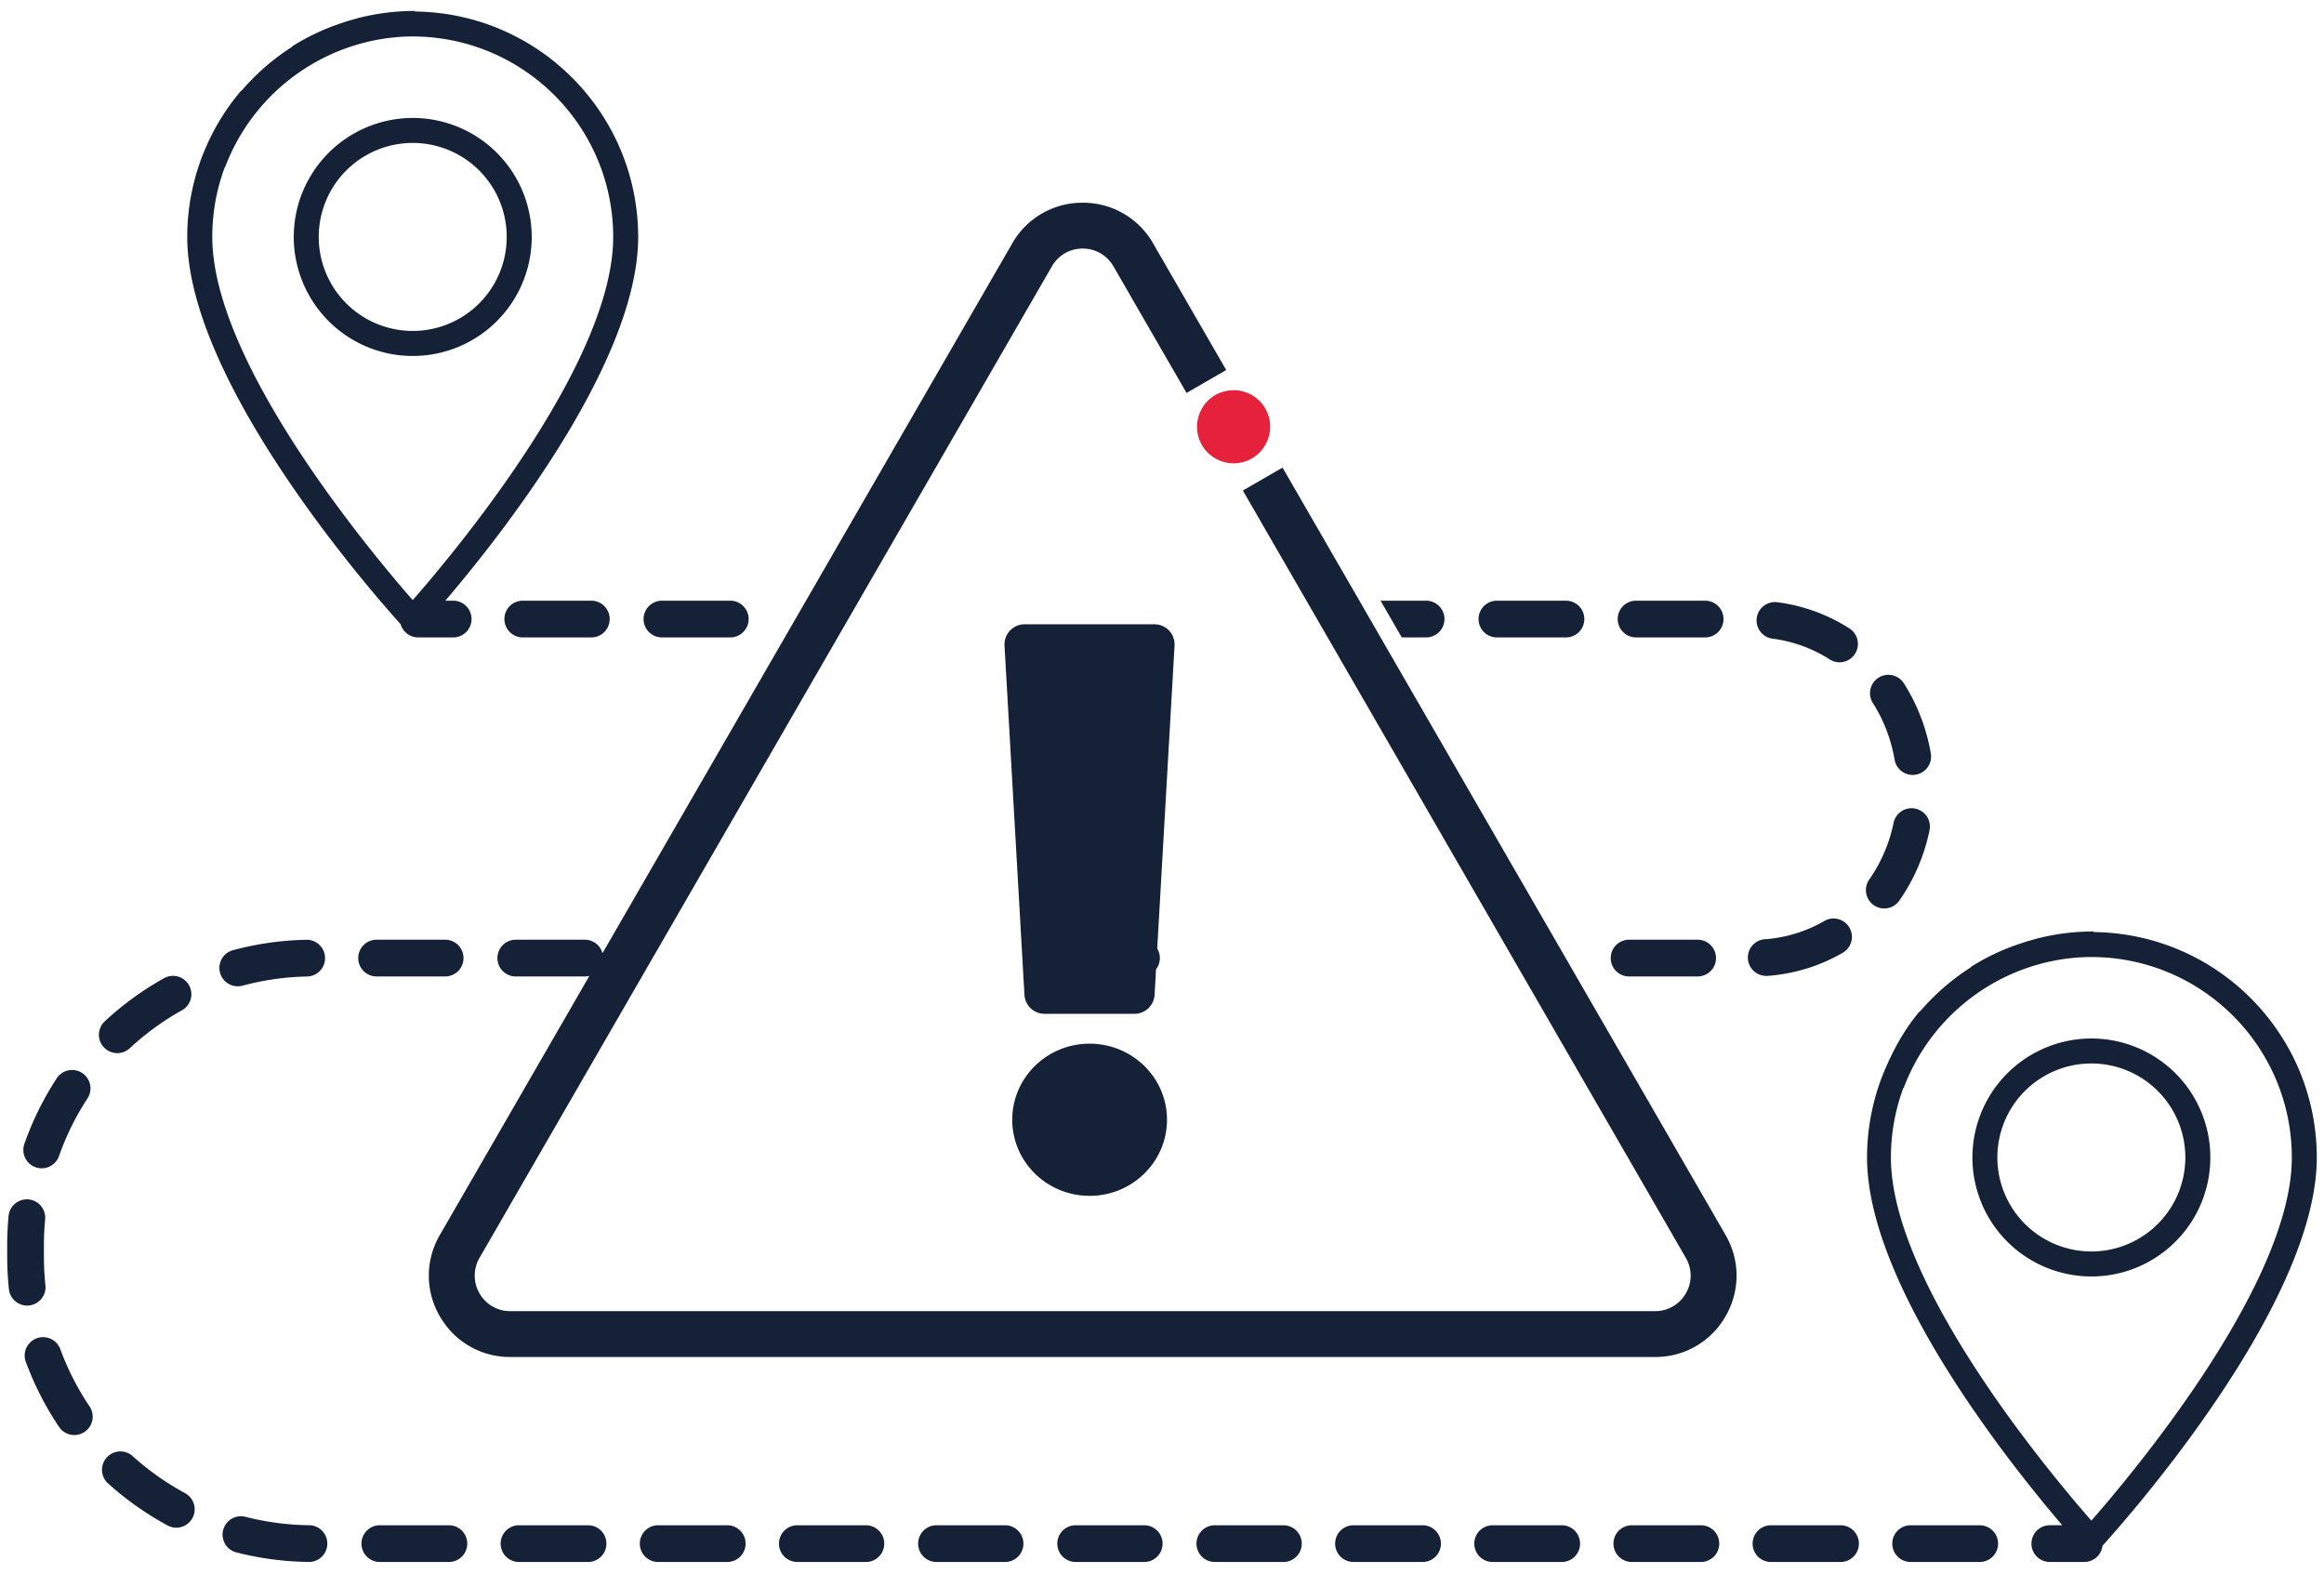 <?xml version="1.0" encoding="UTF-8"?>
<svg xmlns="http://www.w3.org/2000/svg" width="158" height="107" viewBox="0 0 158 107">
  <g>
    <g>
      <g>
        <path fill="#152137" d="M4.084 91.672a1.25 1.25 0 0 0-2.347.855A20.765 20.765 0 0 0 4.017 97a1.247 1.247 0 0 0 1.732.339 1.249 1.249 0 0 0 .339-1.733 18.237 18.237 0 0 1-2.004-3.935z"></path>
      </g>
      <g>
        <path fill="#152137" d="M1.979 88.742a1.25 1.25 0 0 0 1.11-1.373 18.674 18.674 0 0 1-.103-1.946v-.785c0-.58.028-1.167.083-1.742a1.248 1.248 0 0 0-2.486-.235 20.843 20.843 0 0 0-.094 1.977v.785c0 .737.04 1.48.116 2.21a1.25 1.25 0 0 0 1.374 1.11z"></path>
      </g>
      <g>
        <path fill="#152137" d="M2.422 79.348a1.251 1.251 0 0 0 1.592-.764 18.191 18.191 0 0 1 1.959-3.956 1.25 1.25 0 0 0-2.088-1.371 20.724 20.724 0 0 0-2.227 4.5c-.228.65.114 1.363.764 1.591z"></path>
      </g>
      <g>
        <path fill="#152137" d="M7.976 71.589c.303 0 .608-.111.849-.335A18.32 18.32 0 0 1 12.4 68.66a1.249 1.249 0 0 0-1.212-2.183 20.818 20.818 0 0 0-4.063 2.948 1.248 1.248 0 0 0 .85 2.164z"></path>
      </g>
      <g>
        <path fill="#152137" d="M30.52 103.684h-4.731a1.249 1.249 0 0 0 0 2.497h4.73a1.248 1.248 0 1 0 0-2.497z"></path>
      </g>
      <g>
        <path fill="#152137" d="M25.569 66.377h4.73a1.249 1.249 0 0 0 0-2.497h-4.73a1.249 1.249 0 0 0 0 2.497z"></path>
      </g>
      <g>
        <path fill="#152137" d="M21.07 103.682a18.267 18.267 0 0 1-4.378-.571 1.248 1.248 0 1 0-.622 2.418c1.618.416 3.292.634 4.976.65h.013a1.25 1.25 0 0 0 .011-2.497z"></path>
      </g>
      <g>
        <path fill="#152137" d="M16.167 67.045c.108 0 .216-.013.325-.042a18.32 18.32 0 0 1 4.372-.622 1.248 1.248 0 0 0-.025-2.497l-.026.001a20.777 20.777 0 0 0-4.97.706 1.248 1.248 0 0 0 .324 2.454z"></path>
      </g>
      <g>
        <path fill="#152137" d="M12.581 101.501a18.348 18.348 0 0 1-3.603-2.553 1.25 1.25 0 0 0-1.678 1.849 20.8 20.8 0 0 0 4.094 2.9c.189.103.392.152.593.152a1.249 1.249 0 0 0 .594-2.347z"></path>
      </g>
      <g>
        <path fill="#152137" d="M111.196 43.33h4.73a1.248 1.248 0 1 0 0-2.496h-4.73a1.249 1.249 0 0 0 0 2.497z"></path>
      </g>
      <g>
        <path fill="#152137" d="M120.493 43.414a9.412 9.412 0 0 1 3.898 1.41 1.247 1.247 0 0 0 1.346-2.103 11.87 11.87 0 0 0-4.923-1.784 1.249 1.249 0 0 0-.321 2.477z"></path>
      </g>
      <g>
        <path fill="#152137" d="M128.817 51.697a1.25 1.25 0 0 0 2.462-.417 12.988 12.988 0 0 0-1.856-4.852 1.249 1.249 0 0 0-2.105 1.344c.753 1.18 1.258 2.5 1.499 3.925z"></path>
      </g>
      <g>
        <path fill="#152137" d="M97.005 43.33a1.249 1.249 0 0 0 0-2.496H93.86l1.442 2.497z"></path>
      </g>
      <g>
        <path fill="#152137" d="M35.506 40.834a1.249 1.249 0 0 0 0 2.497h4.73a1.249 1.249 0 0 0 0-2.497z"></path>
      </g>
      <g>
        <path fill="#152137" d="M101.735 43.33h4.73a1.248 1.248 0 1 0 0-2.496h-4.73a1.249 1.249 0 0 0 0 2.497z"></path>
      </g>
      <g>
        <path fill="#152137" d="M110.72 66.377h4.731a1.249 1.249 0 0 0 0-2.497h-4.73a1.249 1.249 0 0 0 0 2.497z"></path>
      </g>
      <g>
        <path fill="#152137" d="M44.967 43.33h4.731a1.249 1.249 0 0 0 0-2.496h-4.73a1.249 1.249 0 0 0 0 2.497z"></path>
      </g>
      <g>
        <path fill="#152137" d="M120.18 66.335c.034 0 .072-.001.108-.005 1.789-.154 3.47-.68 4.994-1.563a1.248 1.248 0 1 0-1.25-2.161 9.482 9.482 0 0 1-3.959 1.237 1.248 1.248 0 1 0 .106 2.492z"></path>
      </g>
      <g>
        <path fill="#152137" d="M125.132 103.684h-4.73a1.248 1.248 0 1 0 0 2.497h4.73a1.248 1.248 0 1 0 0-2.497z"></path>
      </g>
      <g>
        <path fill="#152137" d="M106.21 103.684h-4.73a1.248 1.248 0 1 0 0 2.497h4.73a1.249 1.249 0 0 0 0-2.497z"></path>
      </g>
      <g>
        <path fill="#152137" d="M39.98 103.684h-4.73a1.249 1.249 0 0 0 0 2.497h4.73a1.248 1.248 0 1 0 0-2.497z"></path>
      </g>
      <g>
        <path fill="#152137" d="M127.39 61.53c.218.153.468.225.715.225.393 0 .782-.185 1.024-.533a12.89 12.89 0 0 0 2.052-4.776 1.248 1.248 0 0 0-2.443-.513 10.392 10.392 0 0 1-1.656 3.858 1.25 1.25 0 0 0 .309 1.74z"></path>
      </g>
      <g>
        <path fill="#152137" d="M134.594 103.684h-4.731a1.249 1.249 0 0 0 0 2.497h4.73a1.248 1.248 0 1 0 0-2.497z"></path>
      </g>
      <g>
        <path fill="#152137" d="M115.672 103.684h-4.73a1.248 1.248 0 1 0 0 2.497h4.73a1.249 1.249 0 0 0 0-2.497z"></path>
      </g>
      <g>
        <path fill="#152137" d="M77.826 103.684h-4.73a1.249 1.249 0 0 0 0 2.497h4.73a1.249 1.249 0 0 0 0-2.497z"></path>
      </g>
      <g>
        <path fill="#152137" d="M49.442 103.684h-4.73a1.249 1.249 0 0 0 0 2.497h4.73a1.248 1.248 0 1 0 0-2.497z"></path>
      </g>
      <g>
        <path fill="#152137" d="M58.904 103.684h-4.731a1.249 1.249 0 0 0 0 2.497h4.73a1.249 1.249 0 0 0 0-2.497z"></path>
      </g>
      <g>
        <path fill="#152137" d="M68.365 103.684h-4.73a1.249 1.249 0 0 0 0 2.497h4.73a1.249 1.249 0 0 0 0-2.497z"></path>
      </g>
      <g>
        <path fill="#152137" d="M96.75 103.684h-4.731a1.248 1.248 0 1 0 0 2.497h4.73a1.249 1.249 0 0 0 0-2.497z"></path>
      </g>
      <g>
        <path fill="#152137" d="M87.288 103.684h-4.73a1.249 1.249 0 0 0 0 2.497h4.73a1.249 1.249 0 0 0 0-2.497z"></path>
      </g>
      <g>
        <path fill="#152137" d="M21.67 16.106a6.39 6.39 0 1 1 12.78 0 6.39 6.39 0 0 1-12.78 0zm14.479 0a8.09 8.09 0 0 0-8.09-8.088 8.101 8.101 0 0 0-7.926 6.48l-.034.177a7.647 7.647 0 0 0-.086.632 8.675 8.675 0 0 0-.041.8 8.093 8.093 0 0 0 5.48 7.659 8.09 8.09 0 0 0 10.698-7.66z"></path>
      </g>
      <g>
        <path fill="#152137" d="M14.555 14.27a13.47 13.47 0 0 1 .73-2.908l.017.007A13.757 13.757 0 0 1 26.44 2.581l.296-.031c.147-.015.295-.03.443-.042a13.6 13.6 0 0 1 9.578 3.114 13.607 13.607 0 0 1 4.932 10.486c0 8.592-10.876 21.546-13.63 24.686C25.31 37.656 14.432 24.7 14.432 16.108c0-.616.04-1.23.124-1.837zm12.68 28.155v.001c.15.522.63.905 1.2.905h2.34a1.249 1.249 0 1 0 0-2.497h-.498c3.822-4.483 13.11-16.248 13.11-24.728C43.377 7.705 36.61.874 28.21.783v-.04c-1.286 0-2.567.159-3.813.472-.138.035-.274.079-.41.117-.107.029-.213.059-.318.09-.153.048-.301.096-.451.148a15.259 15.259 0 0 0-3.299 1.546.235.235 0 0 0-.073.075 15.532 15.532 0 0 0-3.41 2.96.235.235 0 0 0-.085.063 15.332 15.332 0 0 0-2.291 3.656l-.015.035c-.096.216-.186.434-.272.655-.026.066-.056.13-.081.196l.003.003a15.331 15.331 0 0 0-.965 5.347c0 9.905 12.673 24.293 14.503 26.32z"></path>
      </g>
      <g>
        <path fill="#152137" d="M135.793 78.683a6.39 6.39 0 1 1 6.392 6.39 6.398 6.398 0 0 1-6.392-6.39zM150.18 79.9l.003-.017.001-.004a8.088 8.088 0 0 0-8-9.284 8.096 8.096 0 0 0-8.087 8.088 8.087 8.087 0 0 0 8.088 8.088c4.054 0 7.41-2.98 7.995-6.87z"></path>
      </g>
      <g>
        <path fill="#152137" d="M128.556 78.683c0-1.62.288-3.226.852-4.744l.02.007a13.754 13.754 0 0 1 11.136-8.788c.099-.012.199-.022.297-.032.148-.016.295-.03.442-.04a13.612 13.612 0 0 1 5.17.663c5.423 1.8 9.333 6.91 9.34 12.935a12.12 12.12 0 0 1-.149 1.84c-1.315 8.497-10.917 19.924-13.48 22.846-2.75-3.137-13.63-16.093-13.628-24.687zm28.955 0c-.01-8.401-6.775-15.232-15.176-15.323v-.04a15.531 15.531 0 0 0-3.813.472c-.138.035-.273.078-.41.116l-.318.09c-.151.047-.301.097-.451.148a15.25 15.25 0 0 0-3.297 1.547.252.252 0 0 0-.075.075 15.562 15.562 0 0 0-3.41 2.96.23.23 0 0 0-.085.063c-.931 1.105-1.626 2.335-2.212 3.656-.007.01-.01.022-.015.035-.097.216-.188.434-.273.654-.027.066-.057.13-.082.197l.004.003a15.36 15.36 0 0 0-.965 5.347c0 8.659 9.63 20.74 13.273 25h-.847a1.249 1.249 0 1 0 0 2.498h2.341c.64 0 1.168-.482 1.24-1.104 1.56-1.72 14.57-16.358 14.57-26.394z"></path>
      </g>
      <g>
        <path fill="#152137" d="M74.511 70.965a5.453 5.453 0 0 0-.432-.018c-2.905 0-5.26 2.316-5.26 5.171 0 2.857 2.355 5.173 5.26 5.173a5.277 5.277 0 0 0 3.896-1.7 5.101 5.101 0 0 0 1.365-3.473c0-2.711-2.125-4.937-4.829-5.153z"></path>
      </g>
      <g>
        <path fill="#152137" d="M79.853 43.89a1.37 1.37 0 0 0-1.294-1.45l-.078-.003H69.663a1.373 1.373 0 0 0-1.373 1.374c0 .027 0 .053.003.079l1.355 23.73a1.373 1.373 0 0 0 1.373 1.297h6.104c.729 0 1.33-.568 1.372-1.296l.098-1.73a1.244 1.244 0 0 0 .08-1.404v-.001z"></path>
      </g>
      <g>
        <path fill="#152137" d="M106.924 65.957l-1.2-2.077L93.86 43.33l-1.44-2.496-5.225-9.047-.343.197-2.355 1.36 17.63 30.536 1.442 2.497 11.044 19.13a2.39 2.39 0 0 1 0 2.415 2.391 2.391 0 0 1-2.09 1.207h-77.83a2.393 2.393 0 0 1-2.092-1.207 2.396 2.396 0 0 1 0-2.416l11.175-19.355 1.311-2.27 11.864-20.55 1.442-2.497 13.123-22.73a2.39 2.39 0 0 1 2.092-1.207c.872 0 1.655.452 2.09 1.207l4.97 8.607 1.433-.827.002-.002.92-.53.343-.199-4.97-8.606a5.475 5.475 0 0 0-4.788-2.766 5.475 5.475 0 0 0-4.79 2.766L54.796 40.834l-1.237 2.143-12.596 21.817a1.25 1.25 0 0 0-1.202-.914h-4.73a1.249 1.249 0 0 0 0 2.497h4.73c.107 0 .211-.013.31-.04L29.905 83.95a5.47 5.47 0 0 0 .1 5.697 5.466 5.466 0 0 0 4.69 2.599h77.828a5.475 5.475 0 0 0 4.79-2.766c1-1.732 1-3.8 0-5.53z"></path>
      </g>
      <g>
        <path fill="#e5213b" d="M81.523 28.192a2.479 2.479 0 0 0 1.88 3.258 2.473 2.473 0 0 0 2.529-1.06 2.482 2.482 0 0 0-2.227-3.858 2.47 2.47 0 0 0-1.43.571c-.359.3-.61.678-.752 1.09z"></path>
      </g>
    </g>
  </g>
</svg>
